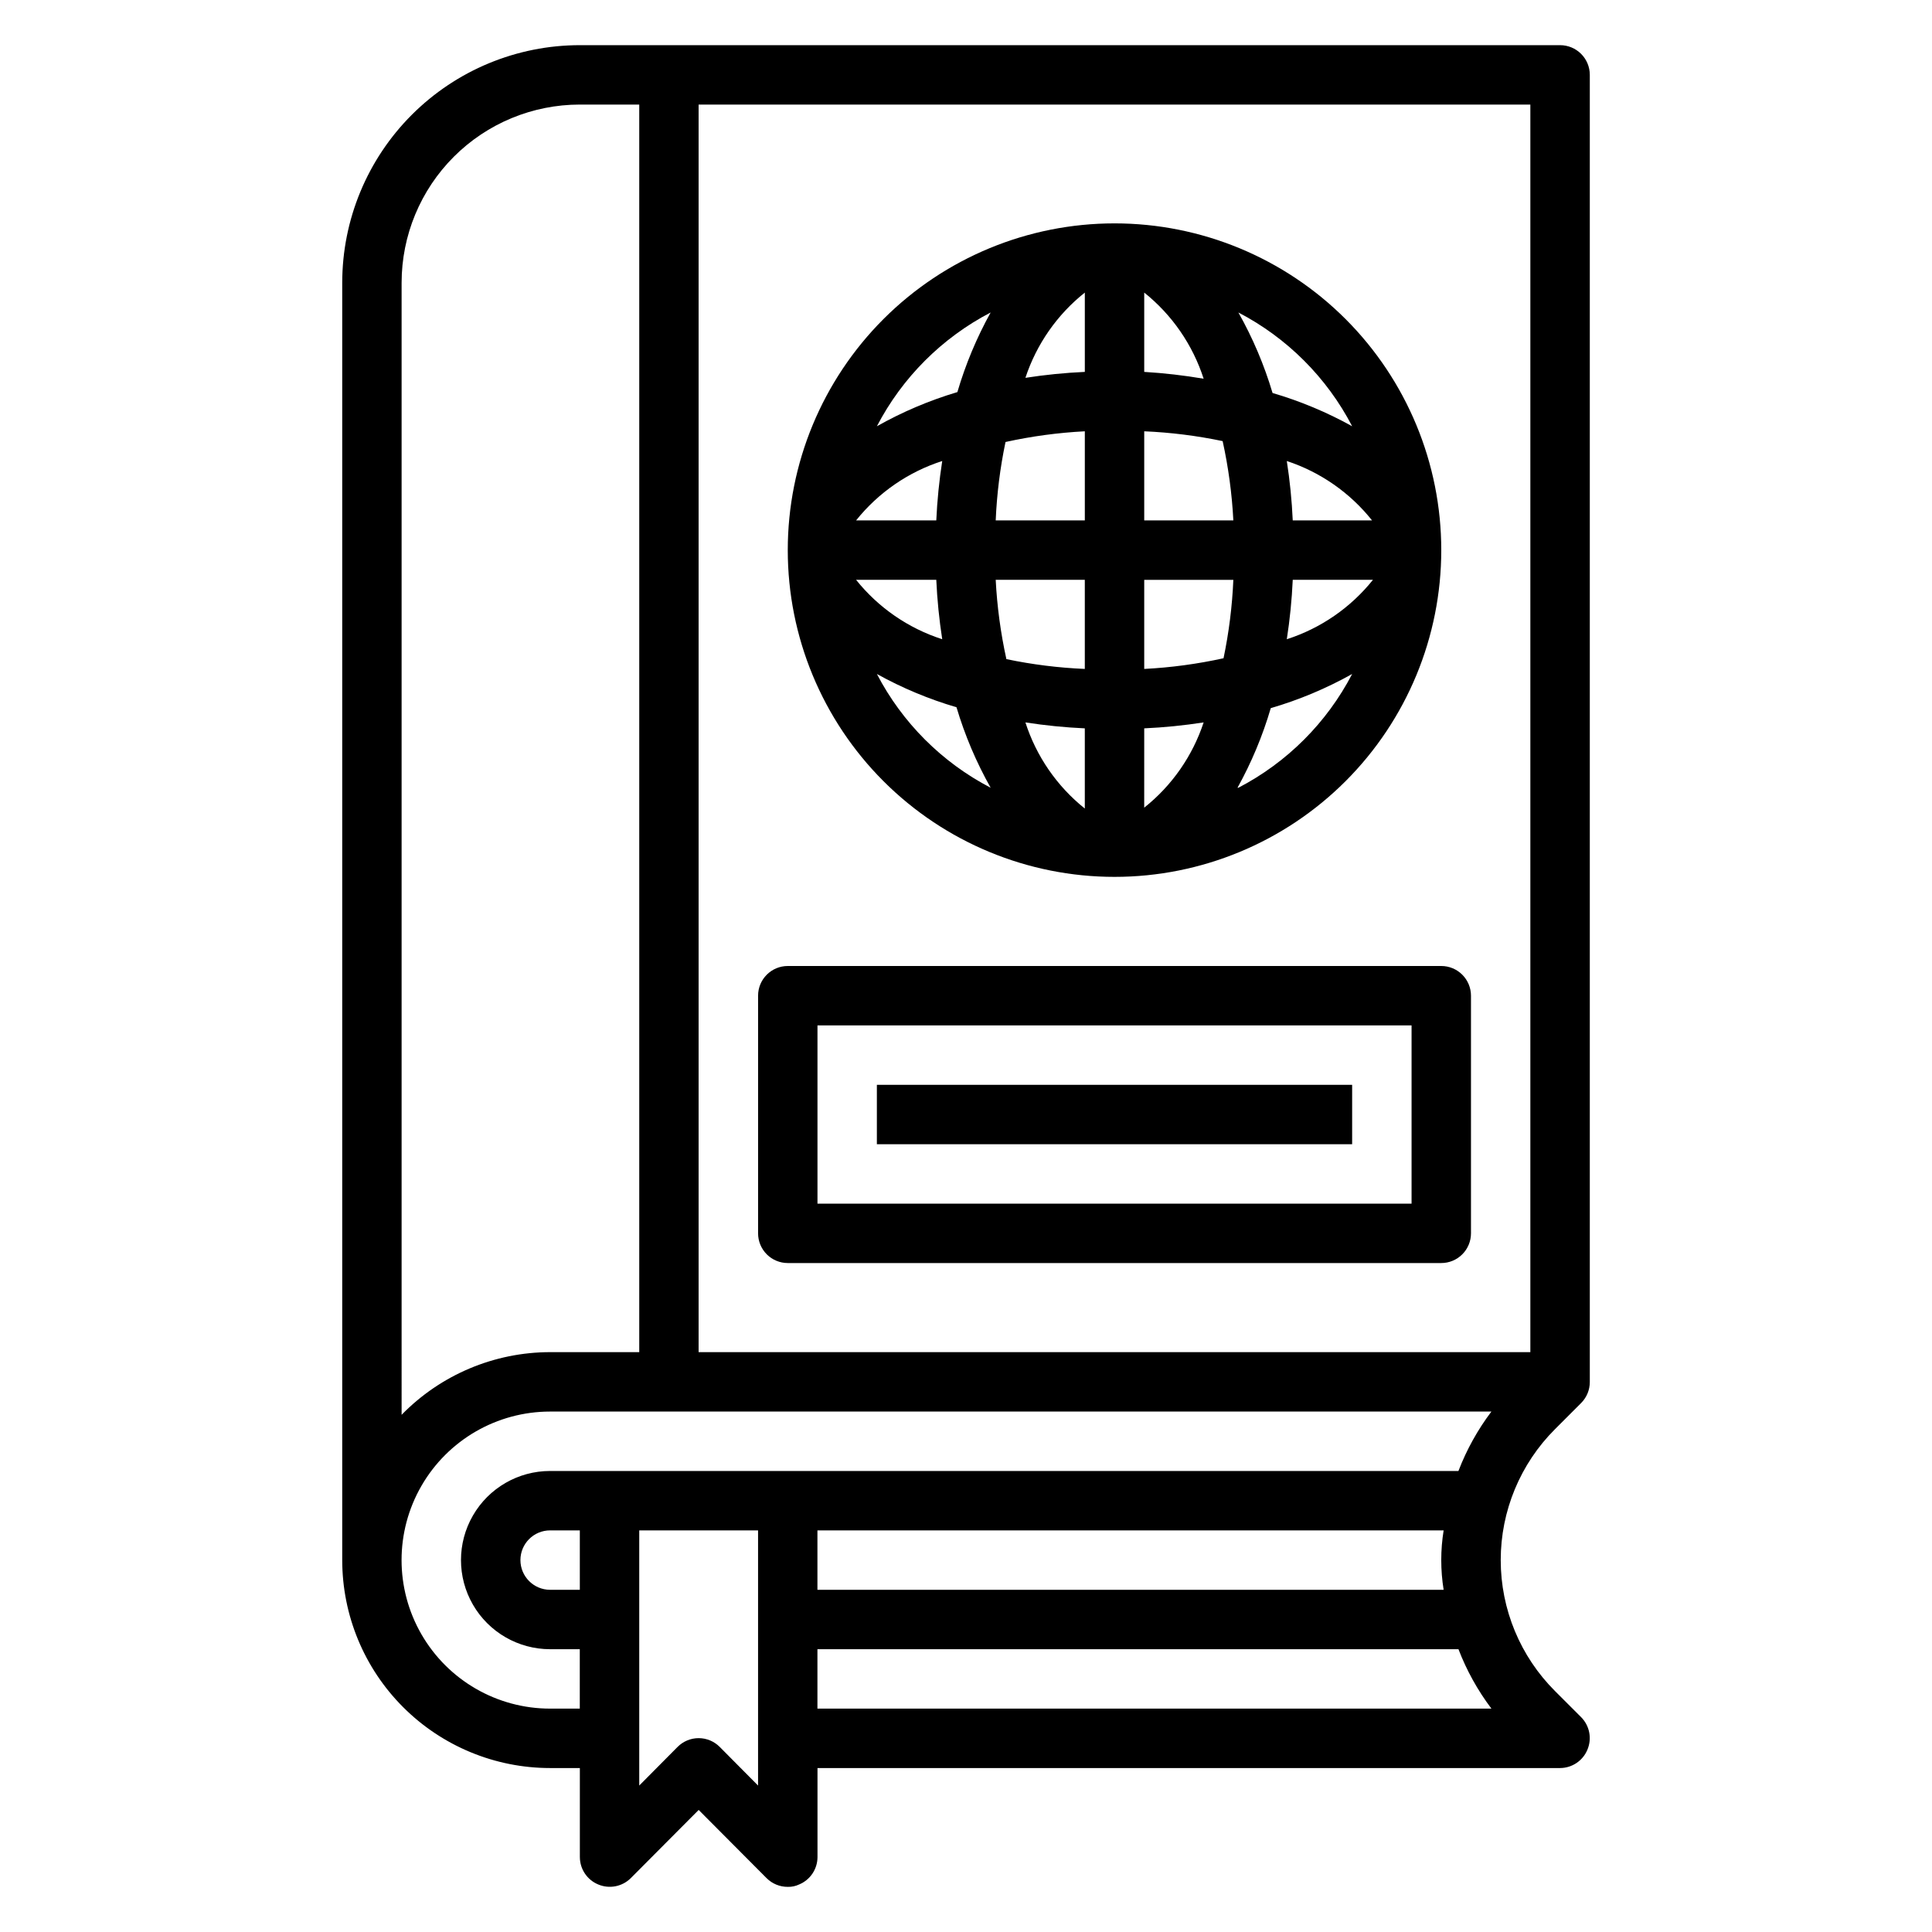<?xml version="1.0" encoding="UTF-8"?>
<!-- Uploaded to: ICON Repo, www.svgrepo.com, Generator: ICON Repo Mixer Tools -->
<svg fill="#000000" width="800px" height="800px" version="1.1" viewBox="144 144 512 512" xmlns="http://www.w3.org/2000/svg">
 <g>
  <path d="m563.03 515.8c1.473-1.488 2.297-3.496 2.285-5.59v-346.37c0-2.086-0.832-4.09-2.309-5.566-1.477-1.473-3.477-2.305-5.566-2.305h-259.77c-16.703 0-32.723 6.637-44.531 18.445-11.812 11.812-18.445 27.828-18.445 44.531v338.5c0 14.617 5.805 28.633 16.137 38.965 10.336 10.336 24.352 16.141 38.965 16.141h7.871v23.617h0.004c0.016 3.176 1.938 6.035 4.879 7.242 2.93 1.23 6.316 0.578 8.582-1.652l18.023-18.105 18.027 18.105c1.488 1.473 3.5 2.293 5.59 2.281 1.035 0.027 2.059-0.188 2.992-0.629 2.941-1.207 4.863-4.066 4.879-7.242v-23.617h196.8c3.18-0.016 6.035-1.941 7.242-4.879 1.234-2.934 0.582-6.32-1.652-8.582l-6.926-6.926c-9.223-9.203-14.402-21.691-14.402-34.719 0-13.023 5.18-25.516 14.402-34.715zm-312.6-296.86c0-12.527 4.977-24.539 13.836-33.398 8.855-8.855 20.871-13.832 33.398-13.832h15.742v330.62h-23.617c-14.82 0.016-29.008 6.004-39.359 16.609zm47.23 346.37-7.871 0.004c-4.348 0-7.871-3.527-7.871-7.875s3.523-7.871 7.871-7.871h7.871zm37.078 41.645c-1.477-1.488-3.488-2.328-5.59-2.328-2.098 0-4.109 0.84-5.586 2.328l-10.156 10.234v-67.621h31.488v67.621zm191.84-41.641h-165.95v-15.746h165.95c-0.84 5.215-0.84 10.531 0 15.746zm-165.95 31.488v-15.746h169.88c2.16 5.633 5.102 10.934 8.738 15.746zm169.88-62.977h-240.73c-8.438 0-16.23 4.5-20.449 11.809-4.219 7.305-4.219 16.309 0 23.613 4.219 7.309 12.012 11.809 20.449 11.809h7.871v15.742l-7.871 0.004c-14.062 0-27.055-7.504-34.086-19.684-7.031-12.176-7.031-27.18 0-39.359 7.031-12.176 20.023-19.68 34.086-19.68h249.46c-3.637 4.812-6.578 10.113-8.738 15.746zm-201.37-31.488v-330.62h220.42v330.62z"/>
  <path d="m439.36 376.38c22.965 0 44.988-9.125 61.23-25.363 16.238-16.238 25.359-38.262 25.359-61.23 0-22.965-9.121-44.988-25.359-61.23-16.242-16.238-38.266-25.359-61.23-25.359s-44.992 9.121-61.23 25.359c-16.238 16.242-25.363 38.266-25.363 61.23 0 22.969 9.125 44.992 25.363 61.23 16.238 16.238 38.266 25.363 61.23 25.363zm-62.977-53.766c6.684 3.707 13.762 6.664 21.098 8.816 2.211 7.426 5.246 14.582 9.051 21.332-12.906-6.715-23.434-17.242-30.148-30.148zm15.742-24.953c0.238 5.269 0.766 10.527 1.574 15.742-8.988-2.894-16.93-8.367-22.828-15.742zm15.742 0h23.617v23.617l0.004-0.004c-6.988-0.297-13.938-1.164-20.785-2.598-1.523-6.914-2.469-13.945-2.832-21.016zm23.617 39.359v21.254h0.004c-7.379-5.898-12.852-13.84-15.746-22.828 5.215 0.809 10.473 1.336 15.746 1.574zm15.742 21.254 0.004-21.254c5.273-0.238 10.527-0.766 15.746-1.574-2.938 8.902-8.406 16.758-15.746 22.59zm0.004-37v-23.613h23.617c-0.297 6.984-1.168 13.934-2.598 20.781-6.918 1.523-13.945 2.473-21.02 2.832zm39.359-23.617h21.254v0.004c-5.898 7.375-13.836 12.848-22.828 15.742 0.812-5.215 1.336-10.473 1.574-15.742zm21.254-15.742h-21.254c-0.238-5.273-0.762-10.527-1.574-15.742 8.906 2.934 16.758 8.406 22.594 15.742zm-36.996 0h-23.617v-23.617c6.988 0.297 13.938 1.168 20.781 2.598 1.523 6.918 2.473 13.949 2.836 21.02zm-23.617-39.359v-21.02c7.375 5.898 12.852 13.84 15.746 22.828-5.215-0.887-10.469-1.492-15.746-1.809zm-15.742-21.254v21.254c-5.273 0.238-10.531 0.762-15.746 1.574 2.934-8.906 8.406-16.758 15.746-22.594zm0 36.996v23.617h-23.617c0.297-6.988 1.164-13.938 2.598-20.781 6.914-1.523 13.945-2.473 21.02-2.836zm-39.359 23.617h-21.258c5.898-7.375 13.84-12.852 22.828-15.742-0.809 5.215-1.336 10.469-1.574 15.742zm79.824 70.848h-0.004c3.707-6.684 6.664-13.762 8.816-21.098 7.508-2.191 14.746-5.231 21.57-9.051-6.715 12.906-17.242 23.434-30.152 30.148zm30.383-95.801c-6.688-3.711-13.762-6.668-21.098-8.816-2.211-7.43-5.246-14.586-9.055-21.336 12.91 6.719 23.438 17.242 30.152 30.152zm-95.805-30.152c-3.707 6.688-6.664 13.762-8.816 21.098-7.426 2.211-14.582 5.246-21.332 9.055 6.715-12.91 17.242-23.434 30.148-30.152z"/>
  <path d="m525.95 400h-173.18c-4.348 0-7.871 3.523-7.871 7.871v62.977c0 2.086 0.828 4.09 2.305 5.566 1.477 1.477 3.481 2.305 5.566 2.305h173.18c2.09 0 4.09-0.828 5.566-2.305 1.477-1.477 2.309-3.481 2.309-5.566v-62.977c0-2.09-0.832-4.09-2.309-5.566-1.477-1.477-3.477-2.305-5.566-2.305zm-7.871 62.977h-157.44v-47.234h157.44z"/>
  <path d="m376.38 431.49h125.95v15.742h-125.95z"/>
 </g>
</svg>